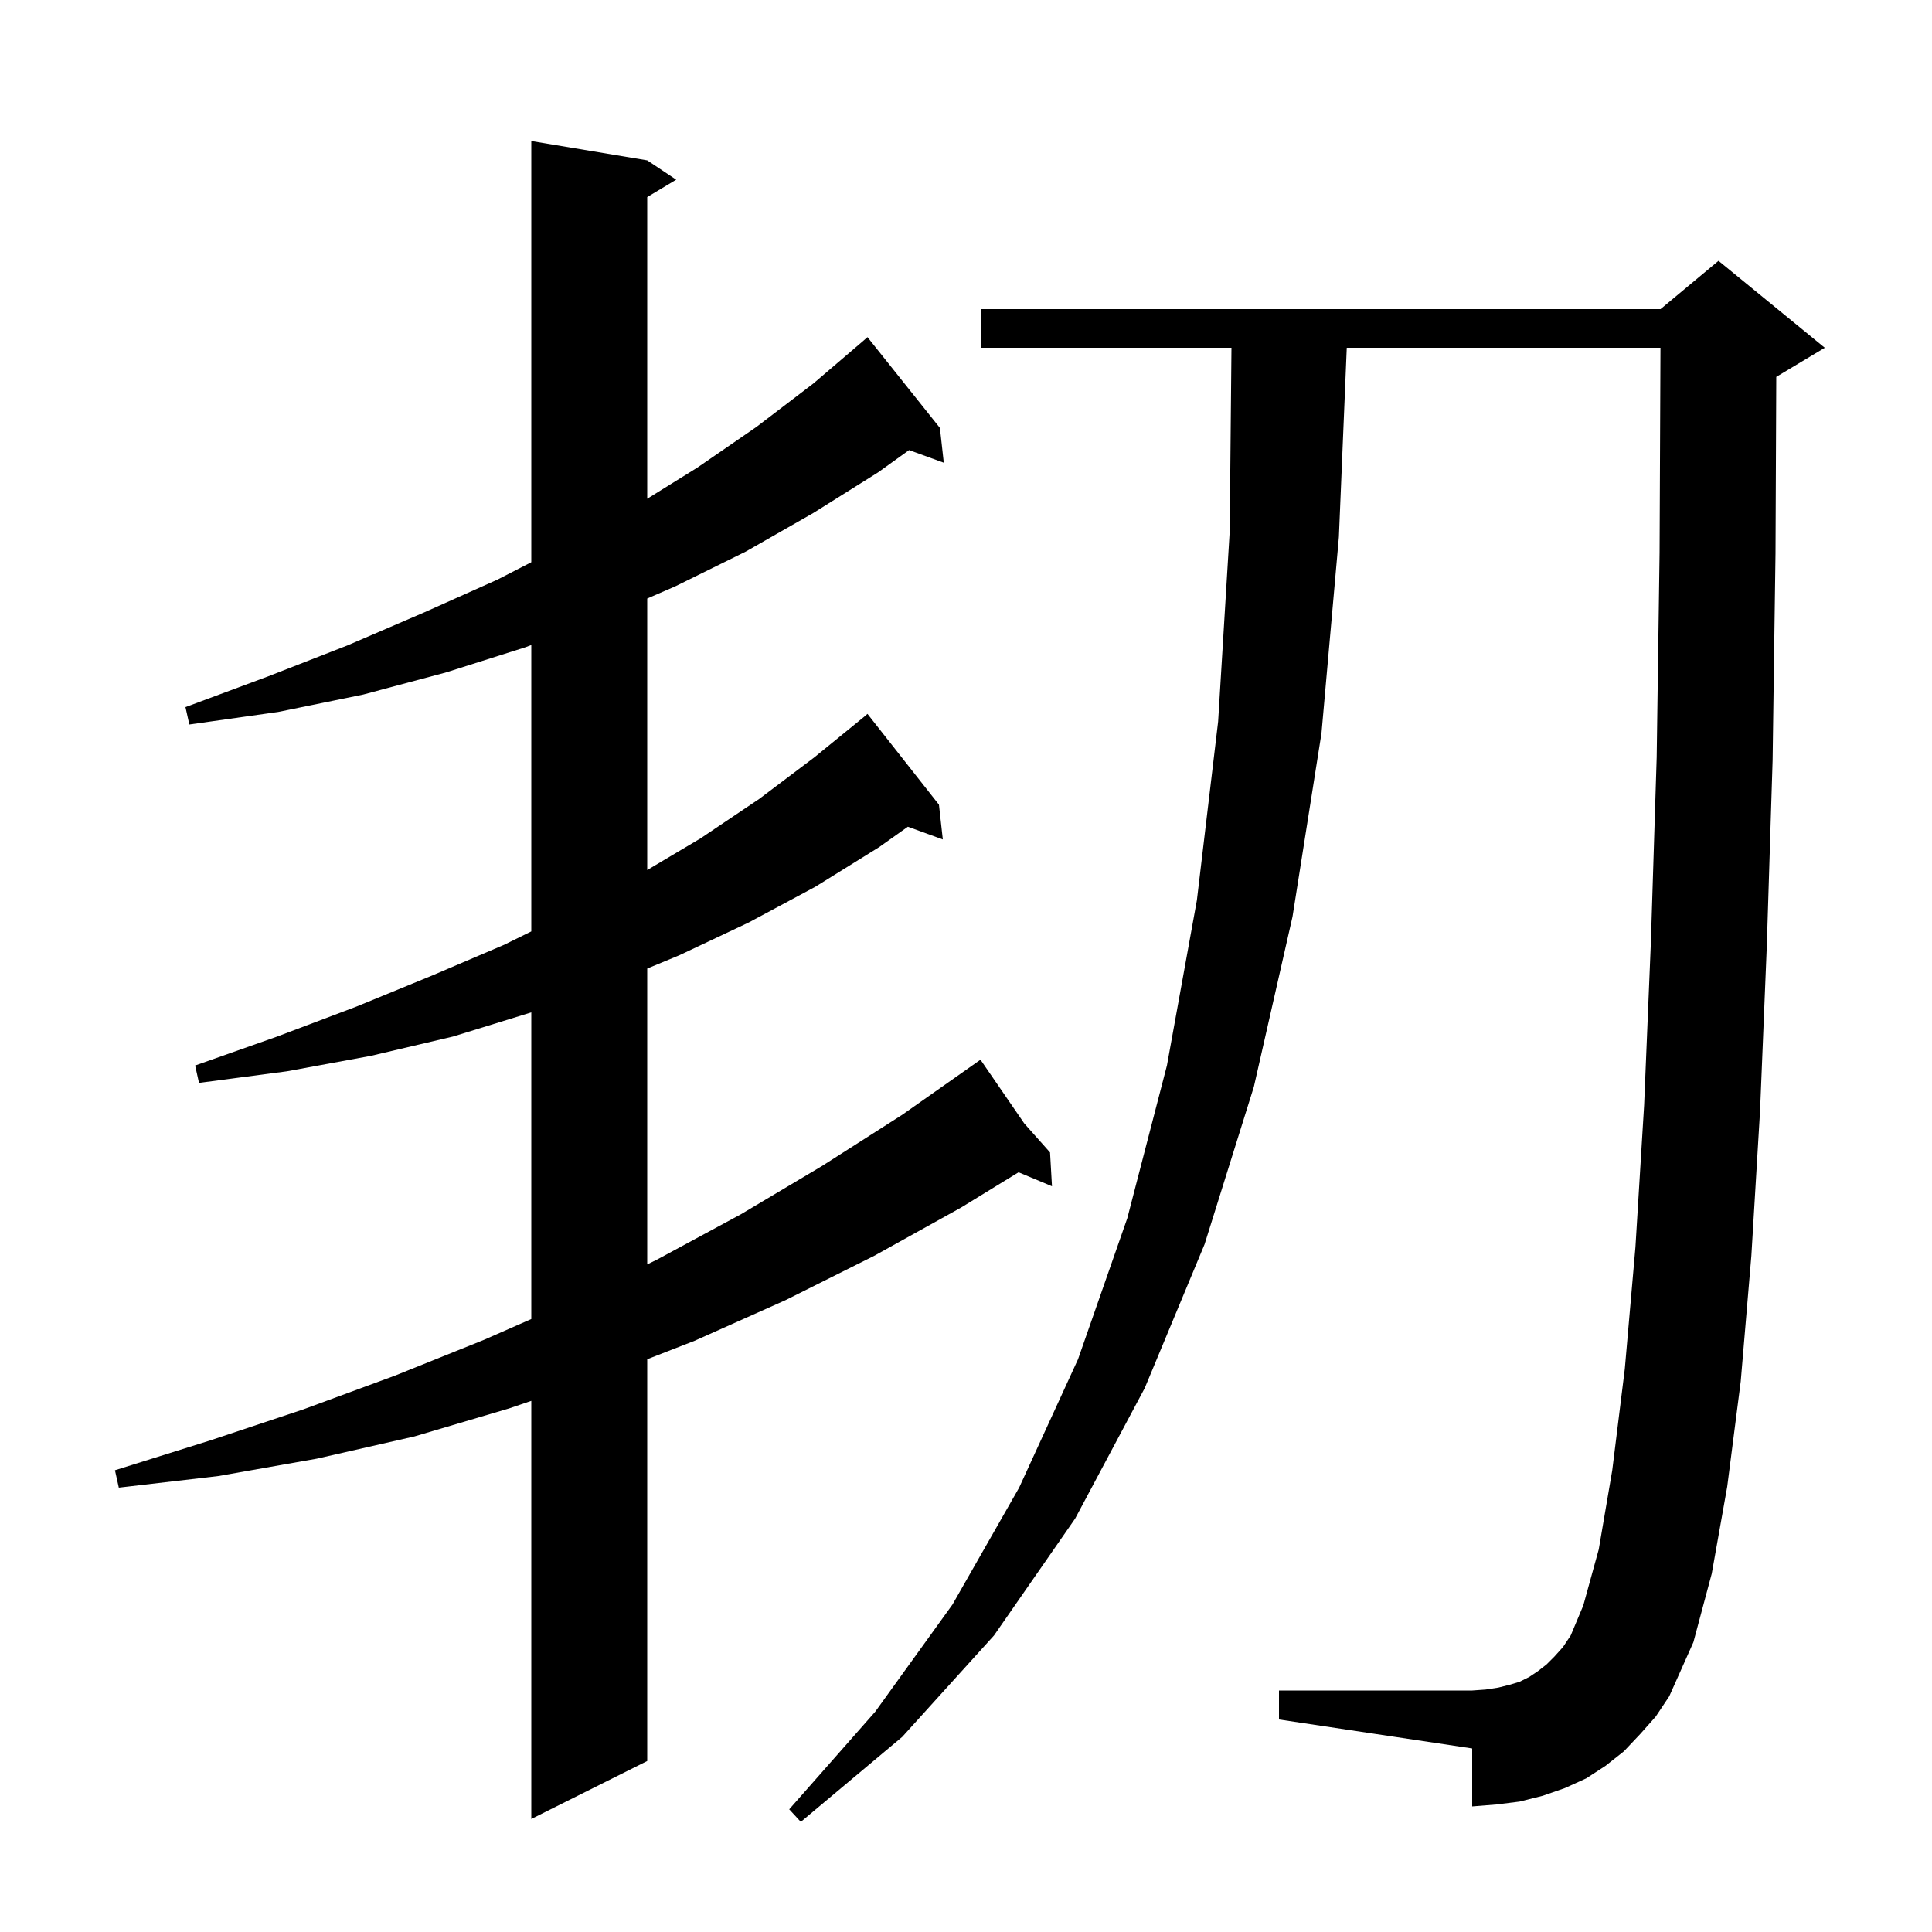 <svg xmlns="http://www.w3.org/2000/svg" xmlns:xlink="http://www.w3.org/1999/xlink" version="1.1" baseProfile="full" viewBox="0 0 200 200" width="200" height="200">
<g fill="black">
<path d="M 169.8 179.5 L 168.1 181.3 L 166.2 182.8 L 164.2 184.1 L 162.0 185.1 L 159.7 185.9 L 157.3 186.5 L 154.9 186.8 L 152.4 187.0 L 152.4 181.0 L 132.4 178.0 L 132.4 175.0 L 152.4 175.0 L 153.8 174.9 L 155.1 174.7 L 156.3 174.4 L 157.3 174.1 L 158.3 173.6 L 159.2 173.0 L 160.1 172.3 L 160.9 171.5 L 161.8 170.5 L 162.6 169.3 L 163.9 166.2 L 165.5 160.4 L 166.9 152.2 L 168.2 141.7 L 169.3 129.1 L 170.2 114.4 L 170.9 97.5 L 171.5 78.4 L 171.8 57.2 L 171.891 36.0 L 139.417 36.0 L 138.6 55.6 L 136.8 75.9 L 133.8 94.9 L 129.8 112.5 L 124.7 128.8 L 118.5 143.7 L 111.3 157.2 L 102.9 169.3 L 93.4 179.8 L 82.9 188.6 L 81.7 187.3 L 90.6 177.2 L 98.6 166.1 L 105.5 154.0 L 111.6 140.7 L 116.7 126.1 L 120.8 110.3 L 123.9 93.2 L 126.1 74.7 L 127.3 55.0 L 127.481 36.0 L 101.6 36.0 L 101.6 32.0 L 171.9 32.0 L 177.9 27.0 L 188.9 36.0 L 183.9 39.0 L 183.879 39.009 L 183.8 57.3 L 183.5 78.7 L 182.9 97.9 L 182.2 115.0 L 181.3 130.0 L 180.2 143.0 L 178.8 153.9 L 177.2 162.9 L 175.3 170.0 L 172.8 175.6 L 171.4 177.7 Z M 67.0 16.6 L 70.0 18.6 L 67.0 20.4 L 67.0 51.63 L 72.2 48.4 L 78.3 44.2 L 84.2 39.7 L 89.376 35.276 L 89.8 34.9 L 97.3 44.3 L 97.7 47.9 L 94.108 46.594 L 90.9 48.9 L 84.2 53.1 L 77.2 57.1 L 69.9 60.7 L 67.0 61.959 L 67.0 90.066 L 72.5 86.8 L 78.6 82.7 L 84.3 78.4 L 89.492 74.169 L 89.8 73.9 L 97.2 83.3 L 97.6 86.9 L 93.981 85.584 L 91.0 87.7 L 84.4 91.8 L 77.5 95.5 L 70.3 98.9 L 67.0 100.264 L 67.0 130.889 L 68.0 130.4 L 76.7 125.7 L 85.1 120.7 L 93.4 115.4 L 101.5 109.7 L 106.033 116.3 L 108.7 119.3 L 108.9 122.8 L 105.442 121.354 L 99.5 125.0 L 90.5 130.0 L 81.3 134.6 L 71.9 138.8 L 67.0 140.708 L 67.0 182.3 L 55.0 188.3 L 55.0 145.018 L 52.7 145.8 L 42.9 148.7 L 32.8 151.0 L 22.6 152.8 L 12.3 154.0 L 11.9 152.2 L 21.8 149.1 L 31.4 145.9 L 40.9 142.4 L 50.1 138.7 L 55.0 136.546 L 55.0 104.8 L 46.9 107.3 L 38.4 109.3 L 29.7 110.9 L 20.6 112.1 L 20.2 110.3 L 28.7 107.3 L 36.9 104.2 L 44.7 101.0 L 52.2 97.8 L 55.0 96.42 L 55.0 66.772 L 54.4 67.0 L 46.2 69.6 L 37.6 71.9 L 28.8 73.7 L 19.6 75.0 L 19.2 73.2 L 27.8 70.0 L 36.0 66.8 L 43.9 63.4 L 51.5 60.0 L 55.0 58.201 L 55.0 14.6 Z " />
</g>
</svg>
